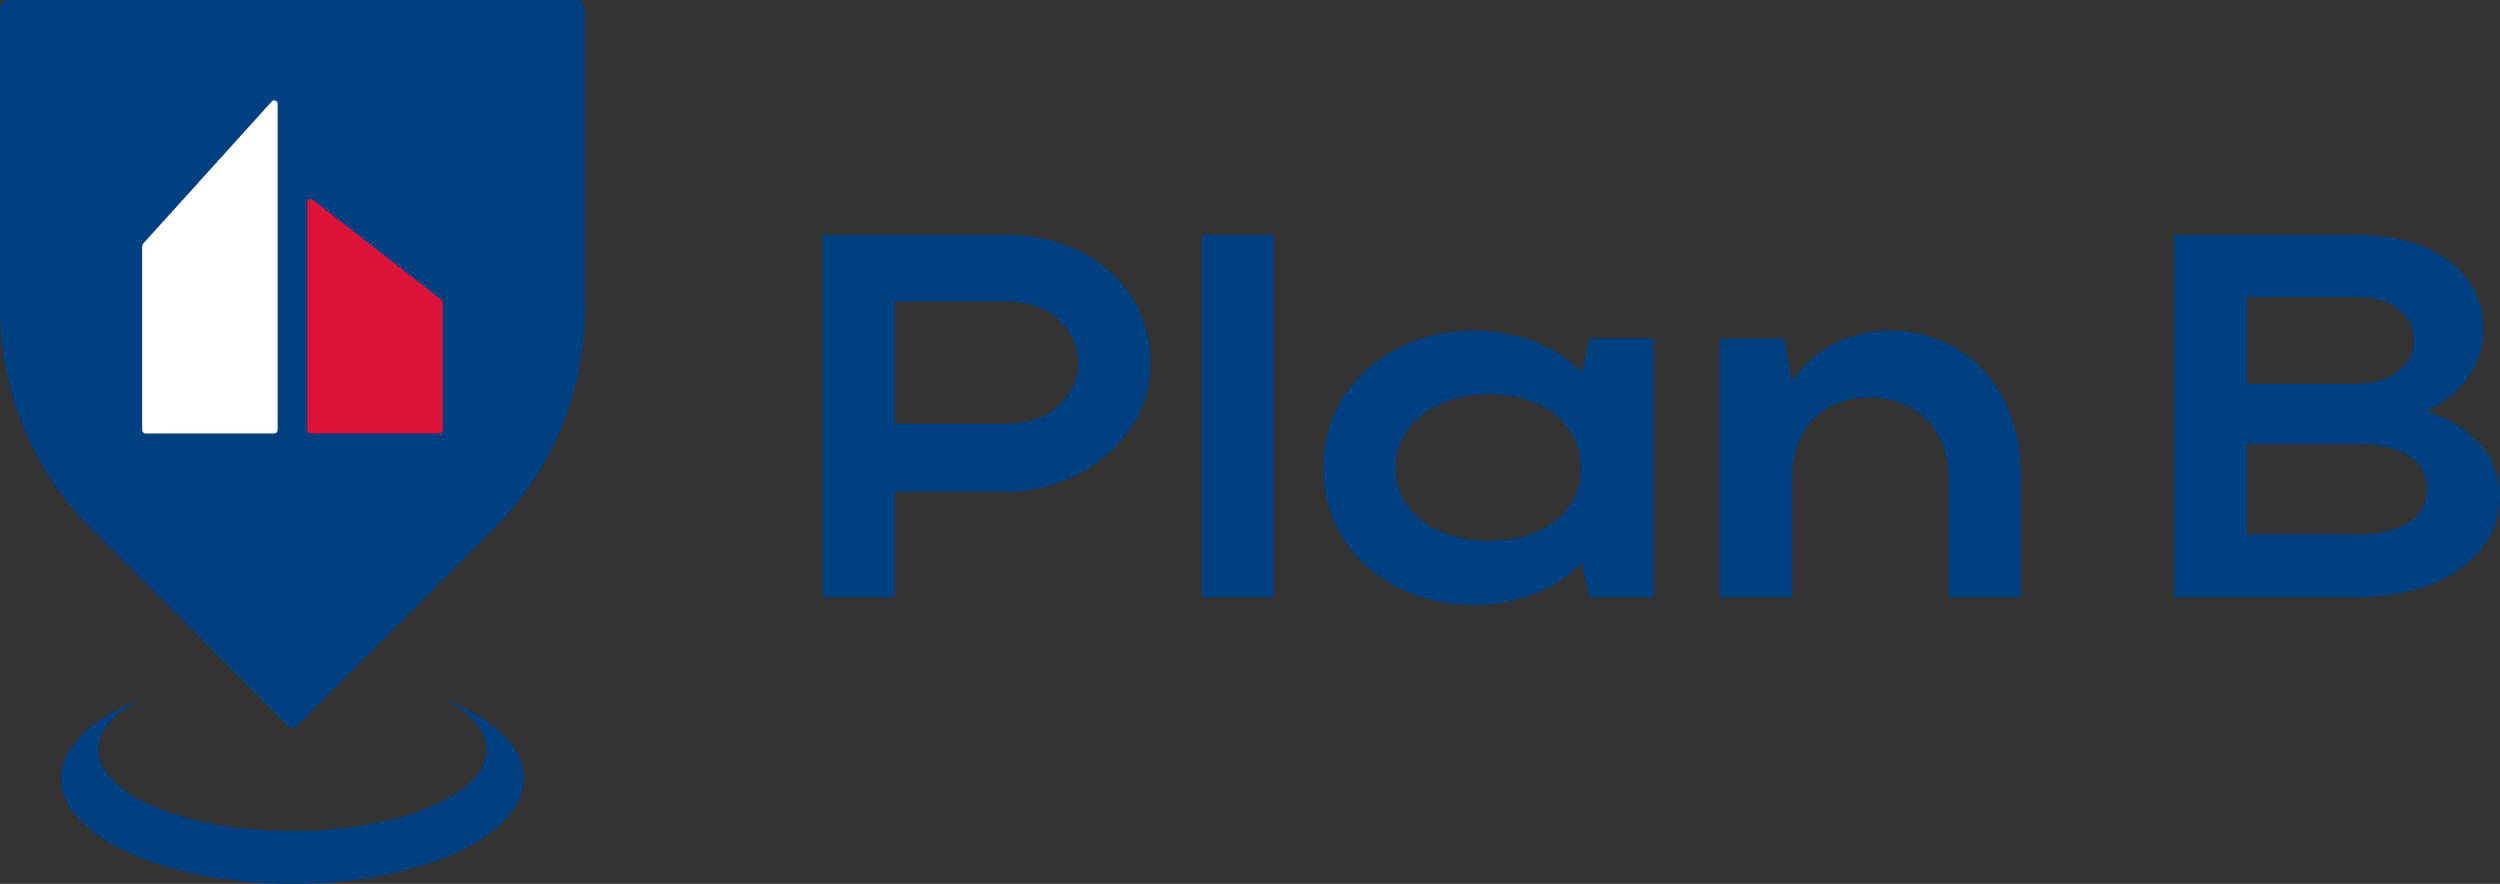 <?xml version="1.0" encoding="UTF-8"?>
<svg id="_Слой_1" data-name="Слой 1" xmlns="http://www.w3.org/2000/svg" xmlns:xlink="http://www.w3.org/1999/xlink" viewBox="0 0 1920 678.8">
  <rect x="0" y="0" width="1920" height="678.8" fill="#333333" stroke="none"/>
  <defs>
    <style>
      .cls-1 {
        fill: url(#_Безымянный_градиент_118);
      }

      .cls-2 {
        fill: #004080;
      }

      .cls-3 {
        fill: #fff;
      }
    </style>
    <linearGradient id="_Безымянный_градиент_118" data-name="Безымянный градиент 118" x1="235.96" y1="242.86" x2="340" y2="242.86" gradientUnits="userSpaceOnUse">
      <stop offset="1" stop-color="#dc143c"/>
      <stop offset="1" stop-color="#dc153d"/>
      <stop offset="1" stop-color="#dd1c43"/>
      <stop offset="1" stop-color="#df284d"/>
      <stop offset="1" stop-color="#e1395b"/>
      <stop offset="1" stop-color="#e44f6d"/>
      <stop offset="1" stop-color="#e86a83"/>
      <stop offset="1" stop-color="#ed8b9e"/>
      <stop offset="1" stop-color="#f3b0be"/>
      <stop offset="1" stop-color="#f9d9e0"/>
      <stop offset="1" stop-color="#fff"/>
    </linearGradient>
  </defs>
  <g>
    <path class="cls-2" d="M631.64,180.35h142.36c59.64,0,109.75,39.37,109.75,98.61,0,56.07-52.88,98.62-109.75,98.62h-86.69v81.12h-55.67V180.35ZM773.99,231.64h-86.69v93.84h86.69c30.62,0,54.08-20.28,54.08-46.52s-23.06-47.32-54.08-47.32Z"/>
    <path class="cls-2" d="M978.38,458.69h-55.67V180.35h55.67v278.34Z"/>
    <path class="cls-2" d="M1220.55,458.69l-5.57-26.25c-20.28,20.28-49.31,32.21-83.11,32.21-66.01,0-115.71-44.94-115.71-104.98s49.31-105.77,115.71-105.77c33.4,0,62.83,11.53,83.11,32.21l5.57-26.25h49.31v198.82h-49.31ZM1143.8,415.35c42.15,0,70.38-22.66,70.38-55.67s-28.63-56.86-70.38-56.86-71.97,23.86-71.97,56.86,30.22,55.67,71.97,55.67Z"/>
    <path class="cls-2" d="M1376.42,458.69h-55.67v-198.82h49.71l5.57,32.61c17.5-23.86,43.74-38.57,74.76-38.57,59.65,0,101.4,45.73,101.4,112.14v92.65h-55.67v-92.65c0-35.79-25.45-60.84-60.84-60.84s-59.25,25.05-59.25,60.84v92.65Z"/>
    <path class="cls-2" d="M1669.89,180.35h140.76c57.66,0,96.63,28.63,96.63,72.76,0,27.44-17.1,50.1-43.34,62.83,34.59,11.53,56.07,34.6,56.07,65.21,0,46.52-46.52,77.54-109.35,77.54h-140.76V180.35ZM1810.65,228.06h-85.09v66.81h85.09c23.46,0,43.34-13.92,43.34-33.01,0-20.28-18.29-33.8-43.34-33.8ZM1810.65,340.99h-85.09v69.59h85.09c32.21,0,53.28-13.12,53.28-34.6,0-22.66-19.88-34.99-53.28-34.99Z"/>
  </g>
  <path class="cls-2" d="M402.35,597.91c0,44.69-79.55,80.89-177.75,80.89s-177.75-36.2-177.75-80.89c0-24.47,23.89-46.36,61.62-61.14-20.51,10.68-32.76,24.28-32.76,39.06,0,34.43,66.68,62.38,148.9,62.38s148.95-27.95,148.95-62.38c0-14.78-12.26-28.33-32.67-39.06,37.68,14.83,61.48,36.72,61.48,61.14Z"/>
  <path class="cls-2" d="M0,6.89v230.68c0,63.11,25.01,123.63,69.53,168.26l151.7,152.06c1.86,1.87,4.88,1.87,6.74,0l151.7-152.06c44.52-44.62,69.53-105.15,69.53-168.26V6.89c0-3.8-3.08-6.89-6.87-6.89H6.87C3.08,0,0,3.08,0,6.89Z"/>
  <path class="cls-3" d="M210.61,332.9h-98.81c-1.45,0-2.62-1.17-2.62-2.62v-141.29c0-.65.24-1.28.68-1.76l98.81-109.27c1.61-1.78,4.56-.64,4.56,1.76v250.56c0,1.45-1.17,2.62-2.62,2.62Z"/>
  <path class="cls-1" d="M238.58,332.9h98.81c1.45,0,2.62-1.17,2.62-2.62v-97.99c0-.81-.37-1.57-1.01-2.07l-98.81-76.83c-1.72-1.34-4.23-.11-4.23,2.07v174.82c0,1.45,1.17,2.62,2.62,2.62Z"/>
</svg>